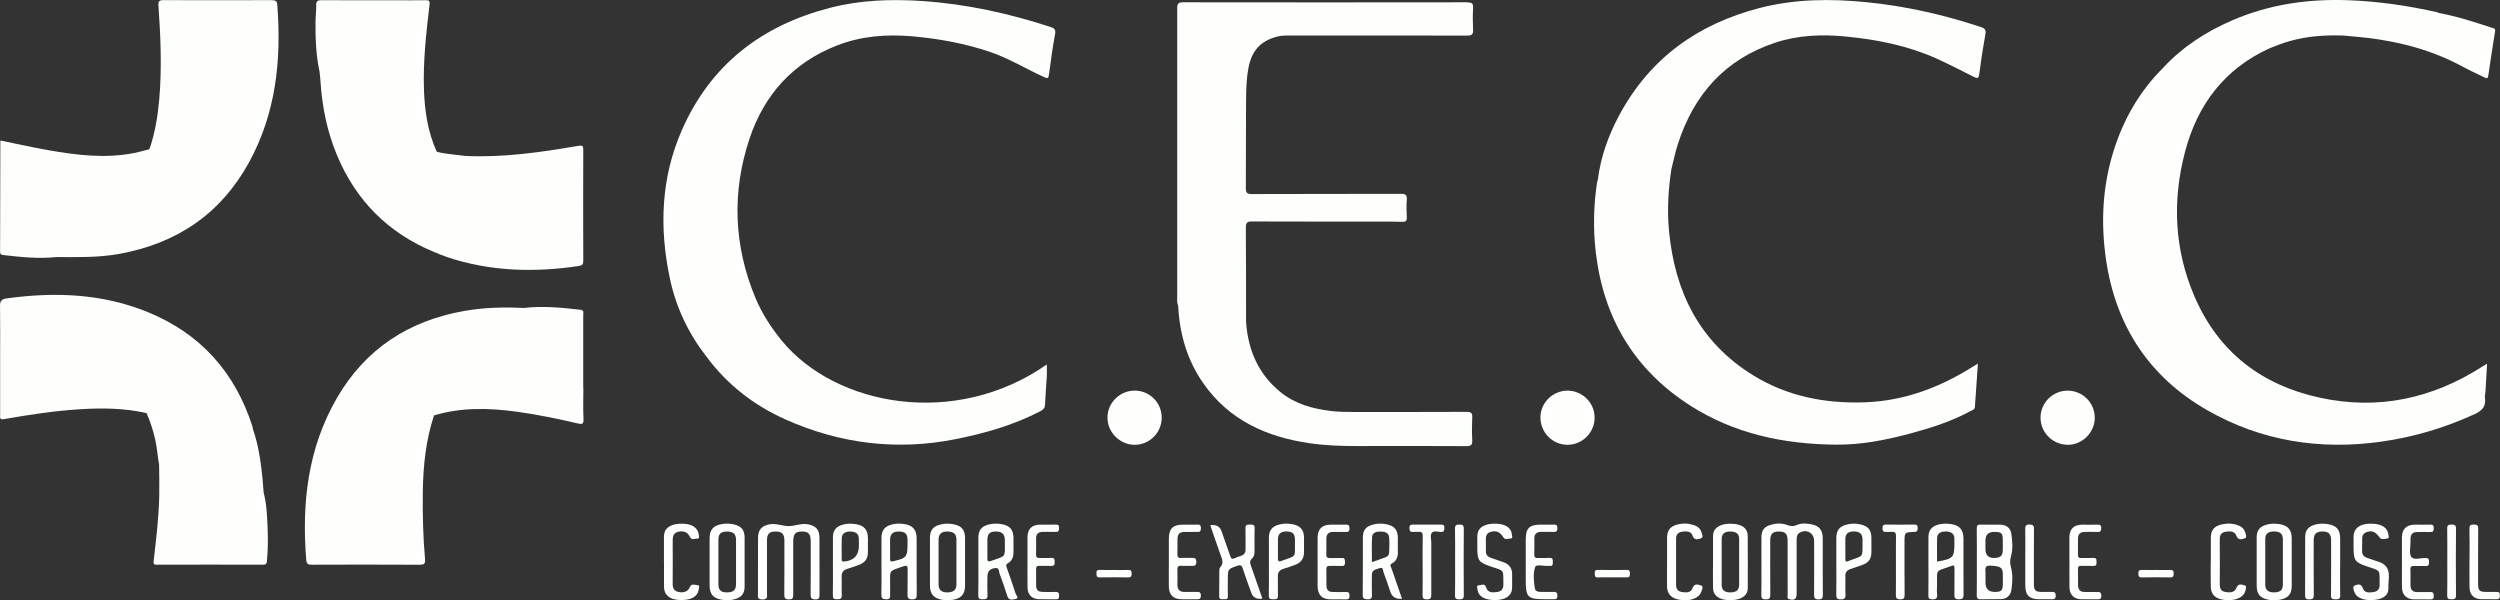 <svg xmlns="http://www.w3.org/2000/svg" id="Layer_2" viewBox="0 0 557.28 133.81"><rect x="0" y="0" width="557.28" height="133.81" fill="#333333" stroke="none"/><defs><style>      .cls-1 {        fill: #fdfffc;      }    </style></defs><g id="Calque_1"><g><path class="cls-1" d="M441.51,6.01c-8.32-2.75-16.82-4.68-25.55-5.53-7.92-.78-15.79-.72-23.55,1.26-13.88,3.55-24.64,11.21-31.48,23.98-2.41,4.49-4.11,9.24-4.75,14.32h0c-.06.23-.15.45-.19.68-.76,5.16-.88,10.33-.27,15.5,1.7,14.62,8.55,26.15,20.98,34.14,9.87,6.34,20.93,8.65,32.5,8.76,5.58.06,11.04-1,16.41-2.43,4.71-1.25,9.34-2.72,13.65-5.06.39-.21.93-.3.97-.93.21-3.16.44-6.32.67-9.65-.51.31-.85.51-1.18.72-7.36,4.62-15.27,7.6-24.04,7.91-8.85.31-17.28-1.33-24.88-6.02-11.96-7.38-17.47-18.59-18.76-32.22-.43-4.59-.17-9.16.53-13.71h0c.47-1.85.84-3.72,1.42-5.53,3.56-11.11,10.52-19,21.8-22.71,5.13-1.68,10.4-1.87,15.75-1.34,6.95.68,13.73,2.03,20.13,4.9,2.8,1.26,5.52,2.69,8.27,4.06.74.37,1.12.51,1.26-.59.37-2.96.83-5.92,1.36-8.86.19-1.03-.13-1.35-1.06-1.65Z"></path><path class="cls-1" d="M327.06.51c-21.1.03-42.21.03-63.31,0-1.05,0-1.33.26-1.33,1.32.02,21.32,0,42.64,0,63.96,0,.78-.13,1.59.21,2.36.31,6.31,2,12.18,5.67,17.39,5.72,8.12,13.97,11.83,23.49,13.24,3.6.54,7.23.65,10.87.65,8.07-.02,16.15-.03,24.22.02,1.09,0,1.35-.31,1.3-1.34-.09-1.67-.08-3.36,0-5.03.05-.97-.2-1.27-1.22-1.27-8.31.05-16.63.02-24.94.03-1.8,0-3.59-.01-5.38-.23-4.11-.5-7.99-1.57-11.26-4.25-4.94-4.04-7.2-9.41-7.62-15.65,0-6.99,0-13.97-.05-20.96,0-1.12.32-1.39,1.4-1.38,9.19.04,18.39.02,27.58.03,1.96,0,3.92-.02,5.87.05.86.03,1.09-.27,1.03-1.1-.08-1.27-.1-2.56,0-3.83.08-1.09-.3-1.32-1.34-1.31-11.07.04-22.14,0-33.21.05-1.07,0-1.34-.29-1.33-1.34.05-5.43,0-10.86.04-16.29.03-3.42-.08-6.86.5-10.26.7-4.04,2.72-6.3,6.62-7.25.83-.2,1.66-.2,2.5-.2,13.23,0,26.46-.01,39.69.02.96,0,1.36-.23,1.31-1.26-.08-1.63-.09-3.28,0-4.91.06-1.05-.33-1.23-1.29-1.23Z"></path><path class="cls-1" d="M234.14,6c-9.29-3.03-18.76-5.11-28.53-5.77-6.93-.46-13.81-.24-20.57,1.51-15.26,3.93-26.62,12.66-33.03,27.23-4.7,10.7-5.08,21.87-2.67,33.18,1.37,6.44,4.16,12.28,8.24,17.48,4.62,6.19,10.55,10.77,17.56,13.89,12.16,5.42,24.82,6.98,37.92,4.36,6.56-1.31,12.95-3.14,18.92-6.26.63-.33.94-.7.97-1.46.08-2.11.28-4.22.4-6.33.05-.84,0-1.68,0-2.59-20.45,14.29-47.02,9.27-59.01-5.21-2.41-2.95-4.49-6.12-5.95-9.64-4.85-11.67-5.29-23.58-1.3-35.52,3.27-9.77,9.66-16.88,19.39-20.7,5.41-2.13,11.05-2.58,16.83-2.08,5.95.52,11.77,1.58,17.43,3.5,4.07,1.38,7.73,3.62,11.6,5.41,1.38.64,1.34.63,1.55-.83.39-2.84.75-5.69,1.29-8.5.21-1.08-.12-1.37-1.03-1.67Z"></path><path class="cls-1" d="M555.78,6.29c-4.01-1.32-8.01-2.64-12.17-3.4h0c-.07-.04-.13-.11-.2-.13-6.58-1.49-13.23-2.47-19.98-2.71-8.96-.33-17.65.93-25.92,4.52-5.81,2.52-11.02,5.9-15.35,10.57-5.22,5.21-8.79,11.43-10.99,18.41-2.5,7.93-2.91,16.06-1.72,24.26,2.14,14.79,9.58,26.19,22.57,33.63,12.05,6.9,25.17,8.94,38.86,7,7.17-1.02,14.09-3.07,20.71-6.11,1.72-.79,2.63-1.75,2.33-3.67-.06-.42.08-.87.11-1.31.12-2.03.24-4.07.37-6.28-.56.34-.9.54-1.23.75-11.08,7.05-23.06,9.63-35.96,6.85-13.08-2.81-22.68-10.18-28.02-22.56-4.52-10.48-5-21.38-2.1-32.34,2.76-10.44,8.76-18.42,18.81-23,1.51-.61,3.03-1.2,4.61-1.64,3.85-1.09,7.77-1.33,11.74-1.22,1.74.17,3.49.3,5.23.5,7.54.88,14.77,2.8,21.49,6.45,1.57.85,3.21,1.59,4.81,2.38.5.24.79.36.9-.44.45-3.27.98-6.53,1.5-9.79.06-.38.02-.6-.37-.73Z"></path><path class="cls-1" d="M258.96,93.12c-.02,3.33-2.71,6.03-6.02,6.03-3.28,0-6.05-2.74-6.07-6.01-.03-3.33,2.75-6.09,6.11-6.07,3.33.03,5.99,2.72,5.98,6.05Z"></path><path class="cls-1" d="M349.38,87.08c3.32-.02,6.05,2.66,6.08,5.95.03,3.36-2.7,6.12-6.05,6.12-3.3,0-5.98-2.68-6.03-6.03-.05-3.26,2.69-6.02,6-6.04Z"></path><path class="cls-1" d="M454.86,93.08c.02-3.32,2.72-6,6.04-6,3.32,0,6.03,2.68,6.05,5.99.02,3.34-2.79,6.14-6.1,6.08-3.33-.06-6.01-2.77-5.99-6.07Z"></path></g><g><path class="cls-1" d="M130.01,86.46c0-5.42,0-10.85,0-16.27,0-.46.24-1.04-.62-1.14-4.16-.47-8.33-.9-12.52-.41,0,0,0,0,0,0-4.44-.2-8.86-.12-13.25.65-12.44,2.16-22.13,8.43-28.5,19.4-6.5,11.19-7.88,23.43-6.86,36.09.08.98.47,1.11,1.32,1.1,7.99-.03,15.99-.04,23.98.01,1.04,0,1.26-.29,1.18-1.25-.43-5.01-.56-10.04-.49-15.07.08-5.77.68-11.46,2.5-16.97,6.09-1.83,12.27-1.68,18.49-.82,4.54.63,9.03,1.55,13.49,2.6.91.21,1.41.29,1.34-.98-.12-2.31-.03-4.63-.03-6.94Z"></path><g><path class="cls-1" d="M60.53.03c-8.03.03-16.06.03-24.09,0-.97,0-1.19.25-1.12,1.21.49,6.96.78,13.94.18,20.91-.33,3.78-.95,7.51-2.19,11.11-1.12.28-2.23.61-3.37.84-6.43,1.28-12.8.49-19.15-.62-3.57-.62-7.1-1.43-10.65-2.15-.03.06-.06.09-.06.13-.02,8.22-.03,16.44-.06,24.66,0,.51.19.68.69.73,3.93.45,7.85.88,11.81.45,0,0,0,0,0,0,0,0,0,0,0,0,4.67.02,9.34.14,13.97-.69,12.84-2.3,22.69-8.89,29-20.38,6.03-10.98,7.27-22.88,6.32-35.14-.07-.9-.46-1.06-1.28-1.05Z"></path><path class="cls-1" d="M130.03,33.45c0-.94-.21-1.1-1.13-.94-8.34,1.44-16.71,2.65-25.22,2.25,0,0,0,0,0,0-2.11-.31-4.25-.38-6.32-.93,0,0,0,0,0,0,0,0,0,0,0,0-1.98-4.36-2.68-8.98-2.85-13.71-.23-6.39.49-12.73,1.24-19.06.12-.97-.21-1.03-.98-1.01-2.2.04-4.39.01-6.59.01-5.51,0-11.02.02-16.53-.02-.89,0-1.18.23-1.16,1.13.03,1.23-.15,2.46-.16,3.7-.02,3.7.09,7.4.89,11.03.08.75.18,1.5.22,2.26.37,5.69,1.49,11.22,3.7,16.49,4.23,10.08,11.39,17.28,21.52,21.48,1,.4,1.98.84,3,1.18,9.6,3.21,19.4,3.47,29.32,1.99.81-.12,1.04-.36,1.04-1.17-.03-8.22-.03-16.44,0-24.66Z"></path></g><path class="cls-1" d="M59.67,118.08c-.13-2.77-.18-5.57-.9-8.28-.08-1.03-.15-2.06-.25-3.08-.38-3.75-.89-7.48-2.14-11.06-.04-.23-.06-.48-.14-.7-3.89-12.02-11.58-20.61-23.32-25.4-10.16-4.14-20.72-4.52-31.45-3.04-1.3.18-1.48.71-1.46,1.83.06,3.67.02,7.35.02,11.02,0,4.39,0,8.79,0,13.18,0,.52-.12,1.04.78.89,5.66-.99,11.34-1.87,17.09-2.22,4.96-.3,9.9-.25,14.77.87.85,1.89,1.46,3.85,1.93,5.88.43,1.86.52,3.77.87,5.64.02,2.31.08,4.63.03,6.94-.1,4.83-.68,9.62-1.24,14.42-.07.61-.06.91.72.91,7.87-.03,15.75-.02,23.62,0,.66,0,.85-.18.91-.85.2-2.31.26-4.63.15-6.94Z"></path></g><g><path class="cls-1" d="M168.97,126.16c0-2.08-.01-4.15,0-6.23.01-1.76.72-2.65,2.44-3.03,1.53-.34,3.01.38,4.42.37,1.41,0,2.9-.72,4.42-.37,1.74.4,2.41,1.23,2.42,3.04.01,4.19,0,8.38.01,12.58,0,.68-.04,1.1-.94,1.09-.88-.01-1.05-.32-1.04-1.11.04-3.91.02-7.82.02-11.74,0-1.75-.48-2.29-1.98-2.28-1.47.01-1.92.56-1.92,2.35,0,3.87-.01,7.75,0,11.62,0,.71,0,1.18-.97,1.16-.89-.01-1.02-.33-1.02-1.11.04-3.99.02-7.98.02-11.98,0-1.49-.55-2.05-1.99-2.04-1.36,0-1.89.55-1.89,2,0,3.91,0,7.83,0,11.74,0,.67.26,1.39-.97,1.41-1.31.02-1.04-.75-1.04-1.47,0-2,0-3.99,0-5.99Z"></path><path class="cls-1" d="M392.64,126c0-2.08,0-4.15,0-6.23,0-1.54.63-2.37,2.1-2.79,1.22-.35,2.48-.4,3.65.05.75.29,1.35.35,2.11.01,1.05-.46,2.2-.39,3.3-.16,1.77.36,2.5,1.29,2.51,3.1,0,4.19-.01,8.38.02,12.58,0,.73-.13,1.06-.97,1.05-.82,0-.98-.28-.98-1.03.03-3.99.02-7.98.01-11.98,0-1.78-1.65-2.73-3.21-1.86-.67.38-.69,1.01-.69,1.66,0,3.99,0,7.98,0,11.98,0,1.15-.52,1.51-1.62,1.2-.61-.17-.38-.63-.38-.98-.02-4.03,0-8.06-.01-12.1,0-1.5-.54-2.04-2-2.02-1.36.02-1.88.57-1.88,2.02,0,4.03-.02,8.06.02,12.1,0,.78-.21,1.01-1,1.01-.79,0-1.02-.24-1-1.01.05-2.19.02-4.39.02-6.59Z"></path><path class="cls-1" d="M269.79,117.08q1.94-.29,2.5,1.32c.65,1.84,1.3,3.68,1.94,5.52.18.53.38.83,1,.5.42-.22.89-.35,1.35-.49.76-.23,1.08-.73,1.07-1.51-.02-1.56.04-3.12-.02-4.67-.03-.9.5-.8,1.07-.81.57,0,1-.01.97.79-.05,1.71-.01,3.43-.02,5.15,0,.57-.09,1.21-.5,1.56-.75.62-.45,1.22-.22,1.89.83,2.36,1.65,4.73,2.47,7.1q-1.91.31-2.48-1.3c-.64-1.8-1.31-3.59-1.9-5.41-.22-.66-.44-.86-1.17-.61-2.12.73-2.15.73-2.15,2.93,0,1.28-.04,2.56.01,3.83.04.89-.56.67-1.03.69-.5.03-.93.07-.91-.7.05-1.84,0-3.67.03-5.51,0-.31.02-.71.21-.91.83-.91.43-1.77.08-2.72-.81-2.2-1.53-4.42-2.3-6.65Z"></path><path class="cls-1" d="M521.64,126.13c0,2.2-.04,4.39.02,6.59.02.84-.4.87-1.03.87-.63,0-1.03-.02-1.02-.87.04-4.07.02-8.15.02-12.22,0-1.5-.54-2.04-1.99-2.02-1.36.02-1.89.57-1.89,2.02,0,4.03-.02,8.07.02,12.1,0,.78-.21,1-.99,1.01-.85.02-.96-.33-.95-1.05.03-4.27,0-8.55.02-12.82,0-1.47.64-2.3,2.02-2.74,1.05-.33,2.13-.34,3.2-.14,1.83.35,2.57,1.28,2.58,3.16.01,2.04,0,4.07,0,6.11Z"></path><path class="cls-1" d="M526.54,121.45c0,.44.02.88,0,1.32-.05.85.38,1.34,1.15,1.6.75.26,1.51.52,2.26.77.26.09.54.16.79.28,2.58,1.26,1.56,3.65,1.66,5.63.07,1.41-.8,2.2-2.36,2.56-1.19.27-2.38.25-3.54-.14-.74-.25-1.37-.69-1.65-1.45-.19-.52-.56-1.29.11-1.53.51-.18,1.39-.53,1.76.67.31,1.02,1.44.97,2.38.81.91-.15,1.37-.66,1.35-1.65-.08-3.43.44-2.96-2.85-4.07-2.63-.88-2.96-1.34-2.96-4.14,0-.68,0-1.36,0-2.03,0-.2,0-.4,0-.6.08-1.66,1.33-2.66,3.44-2.74,2.61-.1,4.09.72,4.32,2.42.04.32.26.83-.25.88-.55.06-1.26.35-1.67-.19-1-1.33-1.65-1.64-2.86-1.26-1.34.42-1.02,1.52-1.06,2.48,0,.12,0,.24,0,.36Z"></path><path class="cls-1" d="M331.23,121.51c0,.44.02.88,0,1.32-.04.8.35,1.26,1.09,1.51.94.32,1.88.65,2.82.98,1.27.45,1.95,1.32,1.93,2.7-.01.96,0,1.92,0,2.87,0,.16,0,.32-.03.48-.18,1.52-1.52,2.37-3.74,2.39-2.32.02-3.76-.8-3.94-2.3-.04-.36-.34-1.02.36-1.01.51,0,1.26-.51,1.56.5.36,1.2,1.41,1.15,2.37,1.03.94-.11,1.49-.62,1.47-1.68-.06-3.44.38-2.95-2.88-4.05-2.59-.87-2.93-1.34-2.93-4.04,0-.8,0-1.6,0-2.4,0-.24,0-.48.03-.72.2-1.58,1.66-2.41,4.13-2.36,2.12.05,3.46.96,3.56,2.45.02.31.25.84-.3.86-.54.02-1.23.36-1.61-.26-.74-1.17-1.5-1.54-2.69-1.26-1.28.3-1.25,1.26-1.21,2.25,0,.24,0,.48,0,.72Z"></path><path class="cls-1" d="M371.61,125.2c0-1.8-.01-3.59,0-5.39.02-1.57.68-2.44,2.2-2.86,1.22-.34,2.45-.31,3.66.06.79.24,1.48.69,1.75,1.5.17.5.62,1.28-.13,1.51-.53.17-1.42.54-1.81-.64-.34-1.03-1.44-.99-2.37-.85-.86.14-1.3.67-1.29,1.58.02,3.43.02,6.86,0,10.29,0,.93.44,1.44,1.29,1.57.93.15,2.02.18,2.37-.85.4-1.17,1.26-.79,1.82-.64.77.2.29.95.14,1.4-.47,1.48-2.49,2.21-4.86,1.82-1.78-.29-2.72-1.26-2.78-2.89,0-.28,0-.56,0-.84,0-1.6,0-3.19,0-4.79Z"></path><path class="cls-1" d="M293.71,125.36c0-1.83-.02-3.67,0-5.5.03-1.97.99-2.9,2.97-2.91,1.08,0,2.16.03,3.23-.01.64-.02.91.12.91.84,0,.78-.38.82-.96.8-.88-.03-1.76,0-2.63-.01-1.04-.02-1.57.46-1.57,1.5,0,1.16.03,2.31-.01,3.47-.03.71.27.89.92.86.84-.04,1.68.03,2.51-.02.73-.04.72.39.73.91.01.56-.07.91-.76.87-.88-.05-1.76.01-2.63-.02-.58-.02-.77.21-.76.77.02,1.24,0,2.47.02,3.71.02.85.48,1.33,1.35,1.34,1,.01,2,.04,2.99,0,.65-.03.79.23.8.84,0,.63-.19.83-.82.81-1.12-.04-2.23,0-3.35-.01-1.96-.01-2.91-.96-2.94-2.94-.02-1.75,0-3.51,0-5.26Z"></path><path class="cls-1" d="M492.82,125.24c0-1.79-.02-3.59,0-5.38.02-1.69.72-2.56,2.38-2.95,1.23-.29,2.46-.26,3.65.17.74.27,1.36.73,1.6,1.5.15.48.54,1.25-.11,1.44-.54.16-1.41.53-1.83-.61-.4-1.07-1.49-1.04-2.48-.86-.97.18-1.23.84-1.22,1.76.03,3.31.03,6.62,0,9.93,0,.94.28,1.56,1.24,1.72.99.16,2.06.19,2.46-.9.42-1.15,1.3-.7,1.85-.57.54.13.26.89.11,1.35-.46,1.45-2.36,2.19-4.73,1.88-1.87-.24-2.88-1.19-2.93-2.86-.05-1.87-.01-3.75-.01-5.62Z"></path><path class="cls-1" d="M260.55,125.26c0-1.72,0-3.43,0-5.15,0-2.24.9-3.15,3.1-3.16.96,0,1.92,0,2.88,0,.57,0,1.2-.19,1.17.83-.03,1.04-.7.76-1.24.78-.76.03-1.52,0-2.28.01-1.29.03-1.68.42-1.71,1.74-.02,1.04.03,2.08-.02,3.11-.03.71.16,1.03.93.96.75-.06,1.52.02,2.28-.02.68-.04,1.01.09,1.01.89,0,.81-.35.93-1.02.89-.76-.04-1.52.04-2.28-.02-.77-.06-.96.26-.92.97.05,1.08.02,2.16.01,3.23,0,1.07.47,1.65,1.59,1.63.84-.02,1.68,0,2.52,0,.55,0,1.1-.13,1.12.79.01.88-.45.85-1.05.84-1.08-.02-2.16,0-3.24,0-1.83-.02-2.82-.97-2.85-2.8-.03-1.84,0-3.67,0-5.51Z"></path><path class="cls-1" d="M148,125.3c0-1.76,0-3.51,0-5.27,0-.32-.01-.64.04-.96.24-1.56,1.73-2.39,4.18-2.33,2.1.05,3.38.94,3.55,2.48.03.32.23.86-.31.83-.55-.02-1.27.47-1.67-.37-.48-1.03-1.36-1.4-2.52-1.16-1.09.23-1.32.97-1.32,1.95.02,3.23.03,6.47,0,9.7,0,.98.33,1.6,1.34,1.8,1.13.23,2.09-.14,2.48-1.08.39-.93,1.16-.47,1.72-.44.58.03.31.61.26.96-.27,1.68-1.89,2.51-4.51,2.32-2.02-.14-3.19-1.15-3.22-2.83-.03-1.88,0-3.75,0-5.63Z"></path><path class="cls-1" d="M461.29,125.21c0-1.79-.01-3.59,0-5.38.01-1.9.97-2.86,2.87-2.87,1.16,0,2.32.02,3.47-.01.58-.02.76.2.76.76,0,.57-.12.9-.79.87-.96-.04-1.92,0-2.87-.01-.98-.01-1.5.46-1.52,1.43-.02,1.24.01,2.47-.01,3.71-.01.53.19.7.7.68.92-.03,1.84.02,2.75-.02.66-.03.7.33.68.82-.03.46.14.99-.66.96-.88-.04-1.76.02-2.63-.02-.6-.03-.87.12-.84.79.05,1.19,0,2.39.02,3.59.01.97.52,1.46,1.5,1.45.88,0,1.76.02,2.63,0,.62-.02,1.07,0,1.06.85,0,.8-.43.79-.99.78-1.16-.02-2.32.01-3.47-.01-1.61-.03-2.61-1-2.64-2.61-.04-1.91,0-3.83,0-5.74Z"></path><path class="cls-1" d="M535.42,125.17c0-1.79-.01-3.59,0-5.38.02-1.84.98-2.81,2.79-2.83,1.2-.01,2.4.02,3.59-.01.63-.02.72.29.71.81,0,.51-.08.85-.71.83-1-.03-2,0-2.99,0-1,0-1.46.51-1.48,1.47,0,.24,0,.48,0,.72.02,1.15-.37,2.6.19,3.37.55.76,2.08.21,3.18.23.69.01.75.32.76.88.02.63-.1.97-.84.92-.79-.06-1.6.02-2.39-.02-.63-.03-.96.09-.92.83.06,1.15.01,2.31.02,3.47,0,1.03.5,1.54,1.55,1.52.96-.01,1.92.03,2.87-.01.7-.03.75.35.77.9.01.59-.23.75-.78.74-1.24-.03-2.48.01-3.71-.01-1.59-.04-2.58-1.03-2.6-2.65-.03-1.91,0-3.83,0-5.74Z"></path><path class="cls-1" d="M229.04,125.14c0-1.8-.02-3.59,0-5.39.02-1.85.96-2.78,2.81-2.8,1.16-.01,2.32.02,3.47-.01.56-.02.78.16.76.74-.02.54-.04.93-.75.89-.96-.04-1.92,0-2.87-.01-.97,0-1.5.43-1.5,1.43,0,1.2.03,2.39-.01,3.59-.02.65.23.83.84.8.84-.04,1.68.04,2.51-.02.81-.06.77.4.79.96.02.6-.13.87-.79.83-.84-.05-1.68.02-2.51-.02-.61-.03-.86.16-.84.8.04,1.12,0,2.23.01,3.35.02,1.31.34,1.64,1.63,1.67.92.02,1.84.04,2.75,0,.71-.03.73.36.75.9.02.59-.21.75-.77.74-1.24-.03-2.48.01-3.71-.02-1.56-.04-2.53-.99-2.56-2.56-.04-1.95,0-3.91-.01-5.86Z"></path><path class="cls-1" d="M344.4,133.57c-3.9,0-4.29-.4-4.29-4.32,0-2.99,0-5.98,0-8.98,0-2.54.79-3.32,3.37-3.32.96,0,1.92.03,2.87-.01.64-.03.81.21.81.82,0,.64-.22.84-.84.81-.92-.04-1.84,0-2.75-.01-1.04-.02-1.56.46-1.55,1.52.01,1.16.04,2.32-.01,3.47-.03.73.29.87.92.84.84-.04,1.68.03,2.51-.02.77-.05.68.42.7.91.02.55-.04.97-.74.86-.08-.01-.16,0-.24,0-1.02.08-2.72-.41-2.94.21-.51,1.49-.33,3.22-.08,4.83.09.58.66.76,1.22.76.92,0,1.84.03,2.76,0,.62-.02,1.05,0,1.04.86,0,.81-.43.79-.98.77-.6-.02-1.2,0-1.8,0Z"></path><path class="cls-1" d="M422.63,126.09c0-2.19-.03-4.39.01-6.58.01-.73-.22-1.03-.95-.95-.39.04-.8-.02-1.2.01-.61.05-.86-.17-.86-.81,0-.62.19-.84.82-.83,2.08.03,4.15.04,6.23,0,.66-.01.79.23.8.83,0,.63-.21.8-.83.82-2.11.07-2.11.09-2.11,2.25,0,3.91-.02,7.82.02,11.73,0,.75-.16,1.04-.98,1.04-.83,0-.98-.31-.97-1.04.04-2.15.01-4.31.01-6.46Z"></path><path class="cls-1" d="M317.12,126c0-2.15-.04-4.31.02-6.46.02-.81-.25-1.07-1.01-.98-.35.04-.72-.03-1.08.01-.71.08-.86-.25-.87-.9-.01-.73.38-.73.9-.73,2.04.01,4.07.02,6.11,0,.53,0,.81.11.78.72-.03.52,0,.93-.73.92-.7,0-1.62-.34-2.05.17-.45.54-.14,1.46-.14,2.21-.01,3.87-.02,7.74,0,11.61,0,.74-.15,1.04-.97,1.03-.81,0-1-.26-.98-1.02.05-2.19.02-4.39.02-6.58Z"></path><path class="cls-1" d="M550.49,124.41c0-2.19.04-4.38-.02-6.57-.02-.79.29-.91.97-.91.68,0,.99.12.98.91-.04,4.06-.02,8.13-.02,12.19,0,1.67.25,1.91,1.96,1.92.64,0,1.28.01,1.91,0,.55-.02.97-.04.99.77.02.84-.38.88-1.01.86-1.04-.03-2.07,0-3.11-.01-1.69-.04-2.64-.99-2.66-2.7-.03-2.15,0-4.3,0-6.45Z"></path><path class="cls-1" d="M451.46,124.31c0-2.12.03-4.23-.01-6.35-.01-.73.12-1.05.96-1.04.79.01,1,.24.99,1.01-.04,4.03-.02,8.06-.02,12.1,0,1.62.29,1.91,1.86,1.92.68,0,1.36.02,2.04,0,.6-.03.96.05.96.81,0,.76-.33.84-.94.82-.88-.04-1.76,0-2.64,0-2.32,0-3.2-.86-3.2-3.15,0-2.04,0-4.07,0-6.11Z"></path><path class="cls-1" d="M324.36,125.14c0-2.43.03-4.87-.02-7.3-.02-.8.32-.9.99-.91.69,0,.97.14.97.92-.04,4.95-.04,9.89,0,14.84,0,.79-.3.91-.98.91-.69,0-1-.13-.98-.91.05-2.51.02-5.03.02-7.54Z"></path><path class="cls-1" d="M545.53,125.26c0-2.47.03-4.95-.02-7.42-.02-.8.31-.91.99-.91.69,0,.98.13.97.91-.04,4.95-.04,9.89,0,14.84,0,.79-.29.91-.97.91-.68,0-1-.12-.99-.91.05-2.47.02-4.95.02-7.42Z"></path><path class="cls-1" d="M480.72,127.06c1,0,1.99.03,2.99-.01.6-.02.86.14.83.79-.02.56-.08.88-.77.87-2.11-.04-4.22-.04-6.33,0-.69.01-.75-.31-.77-.87-.03-.65.23-.82.83-.8,1.07.04,2.15.01,3.23.01Z"></path><path class="cls-1" d="M248.37,127.06c1.03,0,2.07.04,3.1-.01.66-.03.8.24.79.83,0,.6-.18.84-.82.83-2.11-.03-4.21-.04-6.32,0-.76.01-.67-.43-.7-.92-.04-.57.15-.77.73-.75,1.07.04,2.15.01,3.22.01Z"></path><path class="cls-1" d="M359.31,128.7c-1.03,0-2.07-.04-3.1.01-.74.04-.71-.39-.72-.9-.02-.53.09-.78.71-.77,2.15.04,4.29.03,6.44,0,.64,0,.7.31.69.81-.02.47-.01.87-.67.85-1.11-.03-2.23,0-3.34,0Z"></path><path class="cls-1" d="M448.26,124.08c.47-1.64.34-3.41.09-5.11-.19-1.28-1.13-1.99-2.45-2.01-1.44-.03-2.88.03-4.32-.02-.73-.03-.96.18-.94.93.05,2.43.02,4.87.02,7.31,0,2.48.03,4.95-.02,7.43-.02.8.24,1.02,1.01.98,1.44-.06,2.88,0,4.32-.03,1.25-.03,2.17-.73,2.37-1.96.27-1.7.37-3.46-.06-5.11-.23-.88-.27-1.51-.01-2.42ZM442.58,121.43v-.95q0-1.92,1.95-1.91c1.67,0,1.92.26,1.92,1.95,0,.67,0,1.35,0,2.02-.02,1.32-.44,1.76-1.77,1.83q-2.1.12-2.1-1.99c0-.32,0-.64,0-.95ZM446.46,130.15c-.02,1.48-.3,1.77-1.73,1.8q-2.14.03-2.14-2.1v-.84c0-.36-.02-.72,0-1.08.07-.83-.49-1.96,1.24-1.84,2.14.15,2.62.39,2.63,2.02,0,.68,0,1.36,0,2.03Z"></path><path class="cls-1" d="M204.33,120.03c0-1.89-.82-2.9-2.68-3.2-.91-.15-1.83-.16-2.74.06-1.71.41-2.41,1.29-2.42,3.05-.01,2.07,0,4.15,0,6.22,0,2.11.04,4.23-.02,6.34-.02.83.22,1.07,1.06,1.09.96.03.9-.49.89-1.12-.02-.76,0-1.52,0-2.27.02-3.25-.4-2.79,2.87-3.94.78-.27,1.06-.21,1.04.7-.05,1.83.02,3.67-.03,5.51-.02.78.13,1.13,1.03,1.13.9,0,1.03-.34,1.02-1.12-.03-4.15-.01-8.3-.02-12.45ZM199.12,125.11c-.53.12-.73,0-.71-.54.03-.75,0-1.51,0-2.26,0-.68-.01-1.35,0-2.03.03-1.26.66-1.82,1.99-1.8,1.32.02,1.86.52,1.9,1.74,0,.28,0,.56,0,.83,0,3.13-.19,3.36-3.2,4.06Z"></path><path class="cls-1" d="M437.68,120.05c0-1.96-.84-2.94-2.78-3.23-1.03-.15-2.07-.14-3.08.19-1.3.43-1.94,1.28-1.95,2.68-.02,2.11,0,4.23,0,6.34,0,2.23.02,4.47-.01,6.7,0,.58.1.82.77.86.95.05,1.28-.24,1.17-1.19-.08-.67-.02-1.35-.01-2.03.04-3.67-.48-2.86,3.04-4.16.04-.01.07-.03.11-.05.58-.27.75-.07.74.55-.03,1.91.02,3.83-.02,5.74-.02.76.07,1.15,1,1.14.87-.01,1.05-.31,1.04-1.11-.04-4.15-.01-8.3-.02-12.45ZM431.79,125.19c0-1.76-.03-3.52.01-5.27.03-.98.76-1.47,1.96-1.45,1.21.02,1.84.51,1.9,1.51.02.28,0,.56,0,.84,0,3.51-.16,3.7-3.88,4.37Z"></path><path class="cls-1" d="M310.15,126.63c-.12-.34-.45-.72.12-1.02,1.15-.61,1.38-1.66,1.33-2.84-.03-.92,0-1.83,0-2.75,0-1.88-.72-2.79-2.56-3.16-.98-.2-1.98-.19-2.96.07-1.62.43-2.27,1.22-2.28,2.9-.02,4.27.02,8.53-.03,12.8,0,.87.37.93,1.06.96.82.04,1.02-.27.99-1.03-.05-1.47-.02-2.95-.01-4.43,0-1.16,1-1.22,1.74-1.48.87-.3.71.58.86.96.57,1.44,1.04,2.93,1.55,4.39q.58,1.66,2.57,1.47c-.82-2.34-1.6-4.59-2.38-6.85ZM309.66,123.15c-.02.51-.29.89-.8,1.08-.97.34-1.93.69-3.04,1.08,0-1.95-.07-3.77.03-5.58.06-1.07,1-1.25,1.87-1.24.9.01,1.85.18,1.94,1.32.09,1.11.04,2.23,0,3.34Z"></path><path class="cls-1" d="M226.42,132.4c-.61-1.94-1.29-3.85-1.97-5.77-.16-.44-.32-.77.24-1.09.97-.55,1.25-1.49,1.23-2.56-.01-1,0-2,0-3-.01-1.83-.72-2.74-2.49-3.11-.98-.21-1.99-.21-2.97.03-1.67.41-2.36,1.27-2.37,2.97-.01,2.08,0,4.15,0,6.23,0,2.2.04,4.39-.02,6.59-.02.82.34.91,1,.89.6-.02,1.09.02,1.05-.85-.06-1.39-.02-2.79-.01-4.19,0-1.17.59-1.83,1.82-1.92.89-.06.71.82.89,1.28.64,1.63,1.19,3.3,1.72,4.97.35,1.12,1.28.76,1.88.63.81-.17.11-.78,0-1.11ZM220.84,125.06c-.5.18-.75.08-.74-.5.02-.8,0-1.59,0-2.39,0-.64-.01-1.27,0-1.91.03-1.27.55-1.77,1.85-1.78,1.35-.02,1.99.53,2.04,1.76.01.28,0,.56,0,.84,0,3.31.31,2.73-3.16,3.99Z"></path><path class="cls-1" d="M165.99,119.99c0-1.85-.68-2.7-2.47-3.11-.91-.21-1.83-.2-2.74-.03-1.82.34-2.59,1.28-2.6,3.14-.01,3.51-.01,7.02,0,10.54,0,1.86.78,2.81,2.6,3.14,1.03.19,2.07.19,3.08-.12,1.47-.44,2.11-1.26,2.12-2.78.01-1.84,0-3.67,0-5.51,0-1.76,0-3.51,0-5.27ZM164.07,130.15c0,1.37-.57,1.89-2,1.9-1.36.01-1.93-.5-1.93-1.81-.01-3.3-.01-6.61,0-9.91,0-1.34.55-1.84,1.91-1.84,1.43,0,2.01.53,2.02,1.88.01,1.63,0,3.26,0,4.9,0,1.63,0,3.26,0,4.9Z"></path><path class="cls-1" d="M508.16,116.84c-1.03-.17-2.07-.17-3.08.16-1.39.44-2.02,1.27-2.04,2.73-.02,1.84,0,3.67,0,5.51,0,1.76,0,3.51,0,5.27,0,1.89.72,2.78,2.56,3.16.91.19,1.83.18,2.74-.01,1.78-.38,2.51-1.26,2.51-3.09.01-3.51.01-7.02,0-10.54,0-1.91-.81-2.87-2.69-3.19ZM508.88,130.39c-.02,1.17-.63,1.65-1.99,1.66-1.29,0-1.93-.53-1.94-1.71-.01-3.38-.02-6.77,0-10.15,0-1.19.64-1.72,1.93-1.72,1.4,0,1.98.5,2,1.77.02,1.67,0,3.34,0,5.01,0,1.71.02,3.42,0,5.13Z"></path><path class="cls-1" d="M212.64,116.88c-.98-.21-1.99-.21-2.97.03-1.67.41-2.36,1.27-2.37,2.96-.01,1.8,0,3.59,0,5.39,0,1.76,0,3.51,0,5.27,0,1.84.79,2.81,2.6,3.15.87.16,1.76.16,2.62,0,1.81-.34,2.6-1.31,2.6-3.15,0-3.51,0-7.03,0-10.54,0-1.84-.71-2.74-2.49-3.11ZM213.2,130.3c0,1.22-.68,1.75-2.05,1.75-1.29,0-1.92-.55-1.93-1.73-.02-1.71,0-3.42,0-5.13,0-1.63-.02-3.26,0-4.9.02-1.27.65-1.82,1.98-1.81,1.37.02,1.99.55,2,1.8.02,3.34.02,6.69,0,10.03Z"></path><path class="cls-1" d="M389.59,119.39c-.02-1.58-1.25-2.51-3.26-2.63-2.49-.15-4.14.65-4.42,2.16-.07.35-.06.72-.06,1.07,0,1.76,0,3.51,0,5.27,0,1.96-.04,3.91.01,5.87.04,1.58,1.25,2.51,3.27,2.63,2.48.15,4.13-.65,4.42-2.16.03-.16.05-.32.05-.48,0-3.91.03-7.82-.01-11.73ZM385.62,132.05c-1.24-.02-1.83-.54-1.84-1.68-.02-1.72,0-3.43,0-5.15,0-1.68-.01-3.35,0-5.03.01-1.2.63-1.73,1.93-1.71,1.35.02,1.97.52,1.97,1.68.02,3.39.02,6.79,0,10.18,0,1.21-.67,1.74-2.06,1.71Z"></path><path class="cls-1" d="M290.69,119.96c-.01-1.8-.75-2.73-2.52-3.09-.98-.2-1.98-.21-2.97.04-1.64.42-2.34,1.29-2.35,2.99-.01,2.08,0,4.15,0,6.23,0,2.19.04,4.39-.02,6.58-.02.85.38.87,1.02.87.62,0,1.07,0,1.03-.86-.06-1.39.02-2.79-.03-4.19-.04-.96.38-1.48,1.27-1.74.88-.26,1.74-.58,2.6-.89,1.32-.48,1.96-1.43,1.96-2.83,0-1.04,0-2.08,0-3.11ZM285.67,125.04c-.56.21-.82.1-.8-.54.02-.76,0-1.51,0-2.27,0-.68-.02-1.35,0-2.03.03-1.22.63-1.75,1.91-1.73,1.33.02,1.85.51,1.88,1.76,0,.28,0,.56,0,.84-.03,3.34.41,2.7-3.01,3.96Z"></path><path class="cls-1" d="M414.68,116.89c-.99-.22-1.98-.22-2.97.03-1.66.41-2.35,1.26-2.37,2.96-.02,2.07,0,4.15,0,6.23,0,2.15.03,4.31-.01,6.46-.01.75.17,1.04.99,1.04.84,0,1.1-.25,1.06-1.09-.07-1.35.02-2.71-.03-4.07-.04-.87.35-1.34,1.12-1.6.87-.29,1.74-.58,2.6-.89,1.53-.56,2.08-1.35,2.09-2.97,0-1,0-2,0-2.99,0-1.85-.68-2.71-2.47-3.11ZM411.98,125.1c-.46.18-.65.06-.63-.46.03-.79,0-1.59,0-2.39,0-.72-.02-1.43,0-2.15.03-1.12.64-1.64,1.88-1.64,1.24,0,1.88.52,1.95,1.6.02.32,0,.64,0,.95,0,3.5.24,2.74-3.21,4.07Z"></path><path class="cls-1" d="M190.88,116.86c-1.02-.19-2.06-.19-3.08.11-1.46.44-2.12,1.27-2.13,2.77-.01,2.11,0,4.23,0,6.34,0,2.19.03,4.39-.02,6.58-.02.77.24.93.95.92.72,0,1.09-.11,1.04-.96-.07-1.35.02-2.71-.03-4.07-.03-.96.38-1.48,1.27-1.75.84-.25,1.67-.55,2.49-.85,1.53-.57,2.08-1.35,2.1-2.97.02-1,.01-1.99,0-2.99-.02-1.86-.77-2.8-2.59-3.14ZM191.46,121.72c0,2.09-1.25,3.35-3.38,3.45-.41.02-.46-.18-.46-.49,0-1.59-.04-3.18.02-4.77.04-.97.82-1.47,1.98-1.43,1.19.04,1.78.54,1.83,1.57.02.48,0,.95,0,1.43,0,.08,0,.16,0,.24Z"></path></g></g></svg>